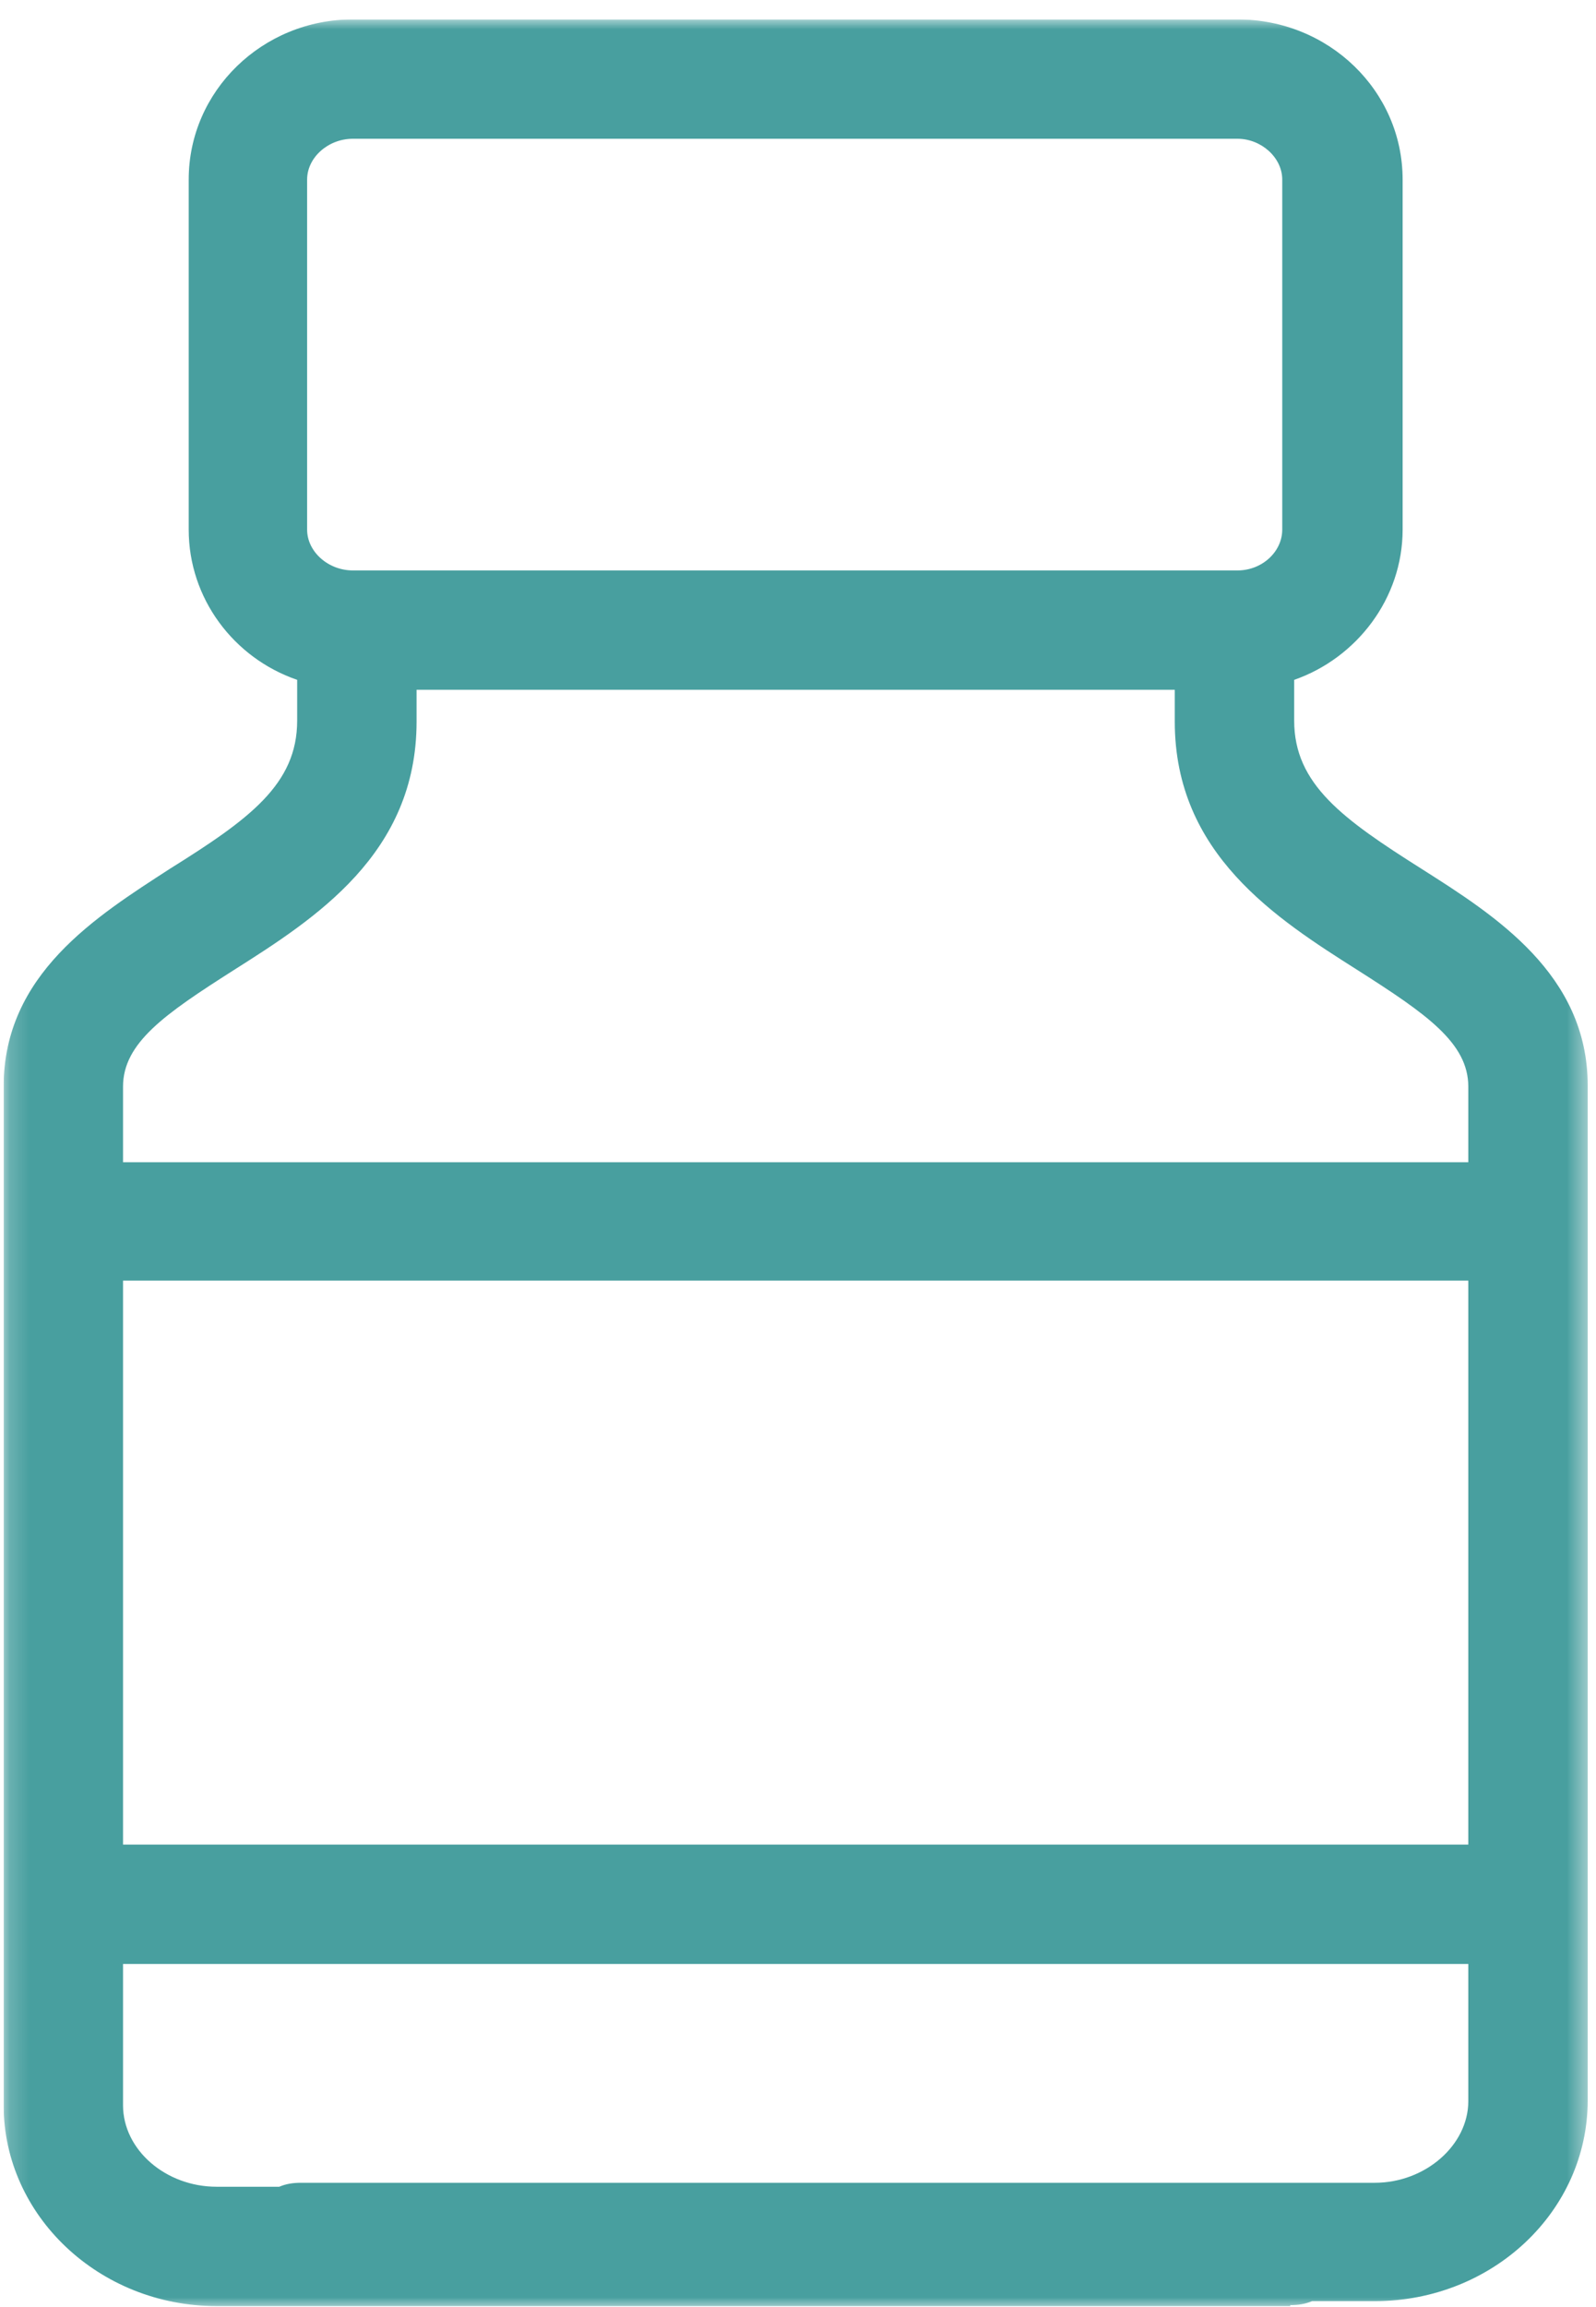 <svg xmlns="http://www.w3.org/2000/svg" width="81" height="117" viewBox="0 0 81 117" fill="none">
  <g clip-path="url(#clip0_4356_330)">
    <mask id="mask0_4356_330" style="mask-type:luminance" maskUnits="userSpaceOnUse" x="0" y="0" width="81" height="118">
      <path d="M80.579 0.984H0.184V117.002H80.579V0.984Z" fill="white"/>
    </mask>
    <g mask="url(#mask0_4356_330)">
      <path d="M65.48 116.951H10.991C5.032 116.951 0.184 112.361 0.184 106.762V55.109C0.184 49.409 4.881 46.483 8.618 44.062C12.658 41.54 15.082 39.774 15.082 36.546V34.478C11.85 33.368 9.577 30.341 9.577 26.861V9.105C9.577 4.616 13.314 0.984 17.91 0.984H62.803C67.449 0.984 71.186 4.616 71.186 9.105V26.861C71.186 30.341 68.863 33.368 65.682 34.478V36.546C65.682 39.774 68.156 41.54 72.146 44.062C75.883 46.433 80.579 49.409 80.579 55.058V106.51C80.579 112.159 75.731 116.699 69.772 116.699H66.591C66.237 116.851 65.884 116.901 65.48 116.901V116.951ZM6.244 99.599V106.762C6.244 109.032 8.416 110.898 10.991 110.898H14.173C14.526 110.747 14.88 110.697 15.284 110.697H69.772C72.348 110.697 74.519 108.78 74.519 106.56V99.599H6.244ZM6.244 93.546H74.519V64.945H6.244V93.546ZM6.244 58.943H74.519V55.109C74.519 52.889 72.398 51.426 68.914 49.207C64.773 46.584 59.622 43.305 59.622 36.596V34.982H21.142V36.596C21.142 43.305 15.991 46.584 11.85 49.207C8.365 51.426 6.244 52.889 6.244 55.109V58.943ZM17.91 7.037C16.647 7.037 15.587 7.995 15.587 9.105V26.861C15.587 27.971 16.647 28.929 17.91 28.929H62.803C64.066 28.929 65.076 27.971 65.076 26.861V9.105C65.076 7.995 64.015 7.037 62.803 7.037H17.91Z" fill="#489F9F"/>
    </g>
  </g>
  <defs>
    <clipPath id="clip0_4356_330">
      <rect width="80.395" height="116.018" fill="white" transform="translate(0.184 0.984)"/>
    </clipPath>
  </defs>
</svg>